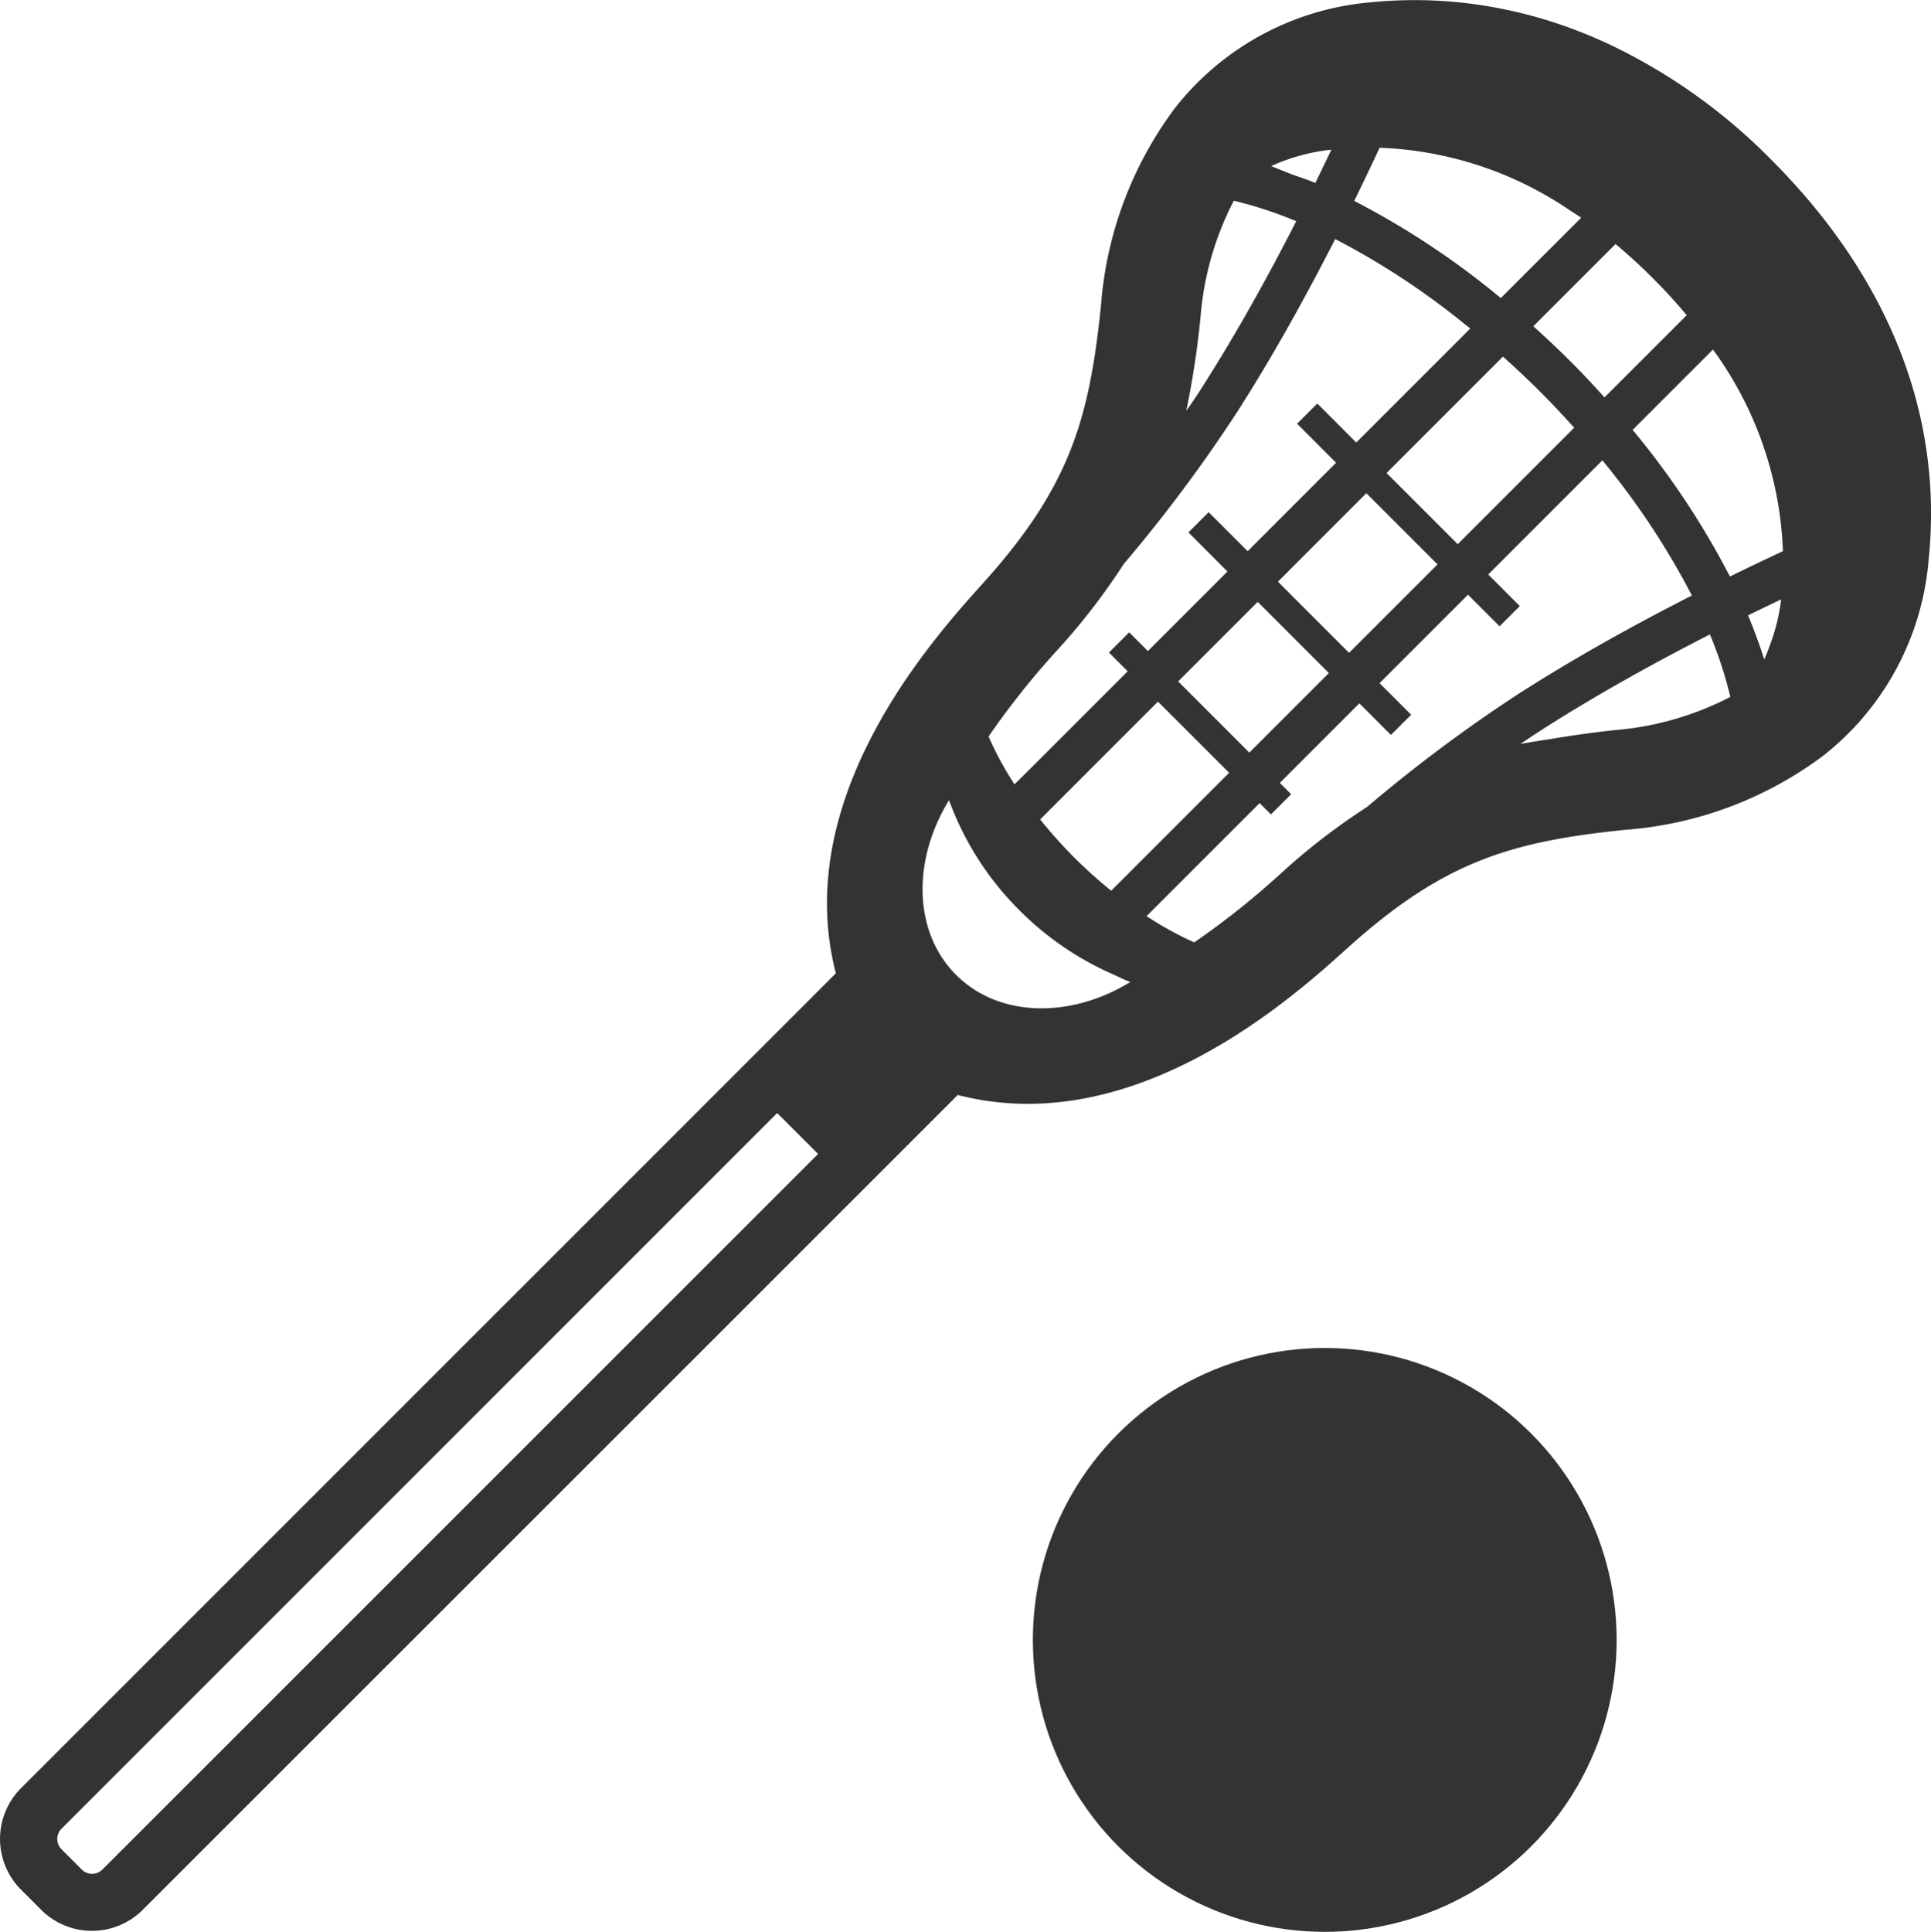 <svg xmlns="http://www.w3.org/2000/svg" width="86" height="86.028" viewBox="0 0 86 86.028"><defs><style>.a{fill:#333;}</style></defs><g transform="translate(-580.445 -8023.414)"><path class="a" d="M682.617-48.711a25.44,25.44,0,0,0-7.514-5.278l-.008,0a20.97,20.97,0,0,0-1.977-.775l-.066-.022a20.187,20.187,0,0,0-1.993-.551l-.06-.012a19.685,19.685,0,0,0-6.239-.367,12.412,12.412,0,0,0-8.692,4.7,16.789,16.789,0,0,0-3.3,8.8c-.522,5.1-1.409,8.1-5.253,12.365-2.231,2.475-8.585,9.518-6.555,17.372l-2.476,2.476-1.947,1.947L604.67,23.808a3.2,3.2,0,0,0,0,4.52l.9.9a3.2,3.2,0,0,0,4.519,0L641.966-2.638l1.946-1.946,2.477-2.477c7.854,2.031,14.9-4.32,17.372-6.555,4.267-3.844,7.261-4.731,12.365-5.253a16.79,16.79,0,0,0,8.809-3.3,12.377,12.377,0,0,0,4.69-8.687C690.3-37.278,687.874-43.454,682.617-48.711ZM607.375,27.432l-.9-.9a.651.651,0,0,1,0-.919l31.871-31.87,1.823,1.823L608.294,27.432A.65.65,0,0,1,607.375,27.432Zm74.931-53.886q-.3-.965-.721-1.964.764-.374,1.476-.711a8.609,8.609,0,0,1-.5,2.033A6.735,6.735,0,0,1,682.306-26.454Zm-9.531,3.545c-.457.07-.9.141-1.321.214.319-.216.638-.429.956-.633,2.465-1.577,5.078-3.017,7.478-4.242a18.013,18.013,0,0,1,.909,2.783,13.575,13.575,0,0,1-5.13,1.478C674.661-23.2,673.709-23.067,672.775-22.909Zm-15.853,9.053a14.75,14.75,0,0,1-1.91-1.029c-.072-.049-.144-.085-.216-.137l5.037-5.036.505.505.9-.9-.505-.505,3.542-3.542,1.407,1.407.9-.9L665.175-25.4l3.939-3.939,1.407,1.407.9-.9-1.406-1.407,4.642-4.642.442-.439a34,34,0,0,1,3.956,5.961c.009.019.021.037.03.056-2.466,1.257-5.161,2.74-7.7,4.367a66.793,66.793,0,0,0-6.764,5.048,28.9,28.9,0,0,0-3.84,2.962A35.93,35.93,0,0,1,656.922-13.856ZM646-20.188a13.426,13.426,0,0,0,3.161,4.928,13.554,13.554,0,0,0,4.131,2.822c.259.119.516.245.781.348-2.663,1.632-5.852,1.589-7.761-.321S644.361-17.522,646-20.188Zm2.917-.706a14.7,14.7,0,0,1-1.156-2.13,35.838,35.838,0,0,1,3.063-3.848,28.91,28.91,0,0,0,2.961-3.838,66.747,66.747,0,0,0,5.049-6.766c1.626-2.541,3.108-5.233,4.365-7.7a33.812,33.812,0,0,1,5.761,3.782c.086.071.172.133.258.2l-5.08,5.079-1.716-1.718h0l-.019-.019-.9.9,1.736,1.737-3.938,3.939-1.737-1.737-.9.9L658.4-30.37l-3.542,3.542-.835-.835-.9.9.835.835-4.19,4.19Zm7.653-16.655a38.76,38.76,0,0,0,.637-4.212,13.561,13.561,0,0,1,1.476-5.121,17.892,17.892,0,0,1,2.629.849c.052.022.1.037.153.06-1.224,2.4-2.662,5.006-4.238,7.469-.16.25-.329.5-.5.753C656.681-37.684,656.631-37.616,656.575-37.549Zm4.785-10.475c-.337-.131-.681-.268-1.008-.4a8.631,8.631,0,0,1,2.682-.732q-.339.715-.714,1.482C662-47.811,661.68-47.906,661.36-48.025Zm14,9.738-.162.161c-.495-.549-1-1.092-1.534-1.623s-1.065-1.029-1.609-1.52l-.026-.025,3.661-3.662c.554.465,1.106.966,1.655,1.515s1.05,1.1,1.515,1.655Zm-25.3,18.96,5.251-5.251,3.17,3.169-5.253,5.253a21.146,21.146,0,0,1-1.661-1.494A21.315,21.315,0,0,1,650.062-19.326Zm9.694-9.693,3.169,3.17-3.542,3.542-3.17-3.17Zm8.008-1.669-3.939,3.939-3.169-3.17,3.938-3.939Zm.9-.9-3.17-3.17,5.185-5.185c.552.5,1.1,1.009,1.636,1.545s1.041,1.075,1.535,1.624Zm12.121,1.437a36.218,36.218,0,0,0-4.332-6.526l3.579-3.578a16.227,16.227,0,0,1,3.115,8.977C682.412-30.937,681.618-30.56,680.785-30.151Zm-6.627-15.971-3.576,3.575a36.212,36.212,0,0,0-6.528-4.327c.409-.835.788-1.631,1.13-2.367a16.088,16.088,0,0,1,8.507,2.809C673.848-46.328,674-46.231,674.158-46.122Z" transform="translate(-23.289 8079.235)"/><circle class="a" cx="13" cy="13" r="13" transform="translate(626.445 8083.442)"/></g></svg>